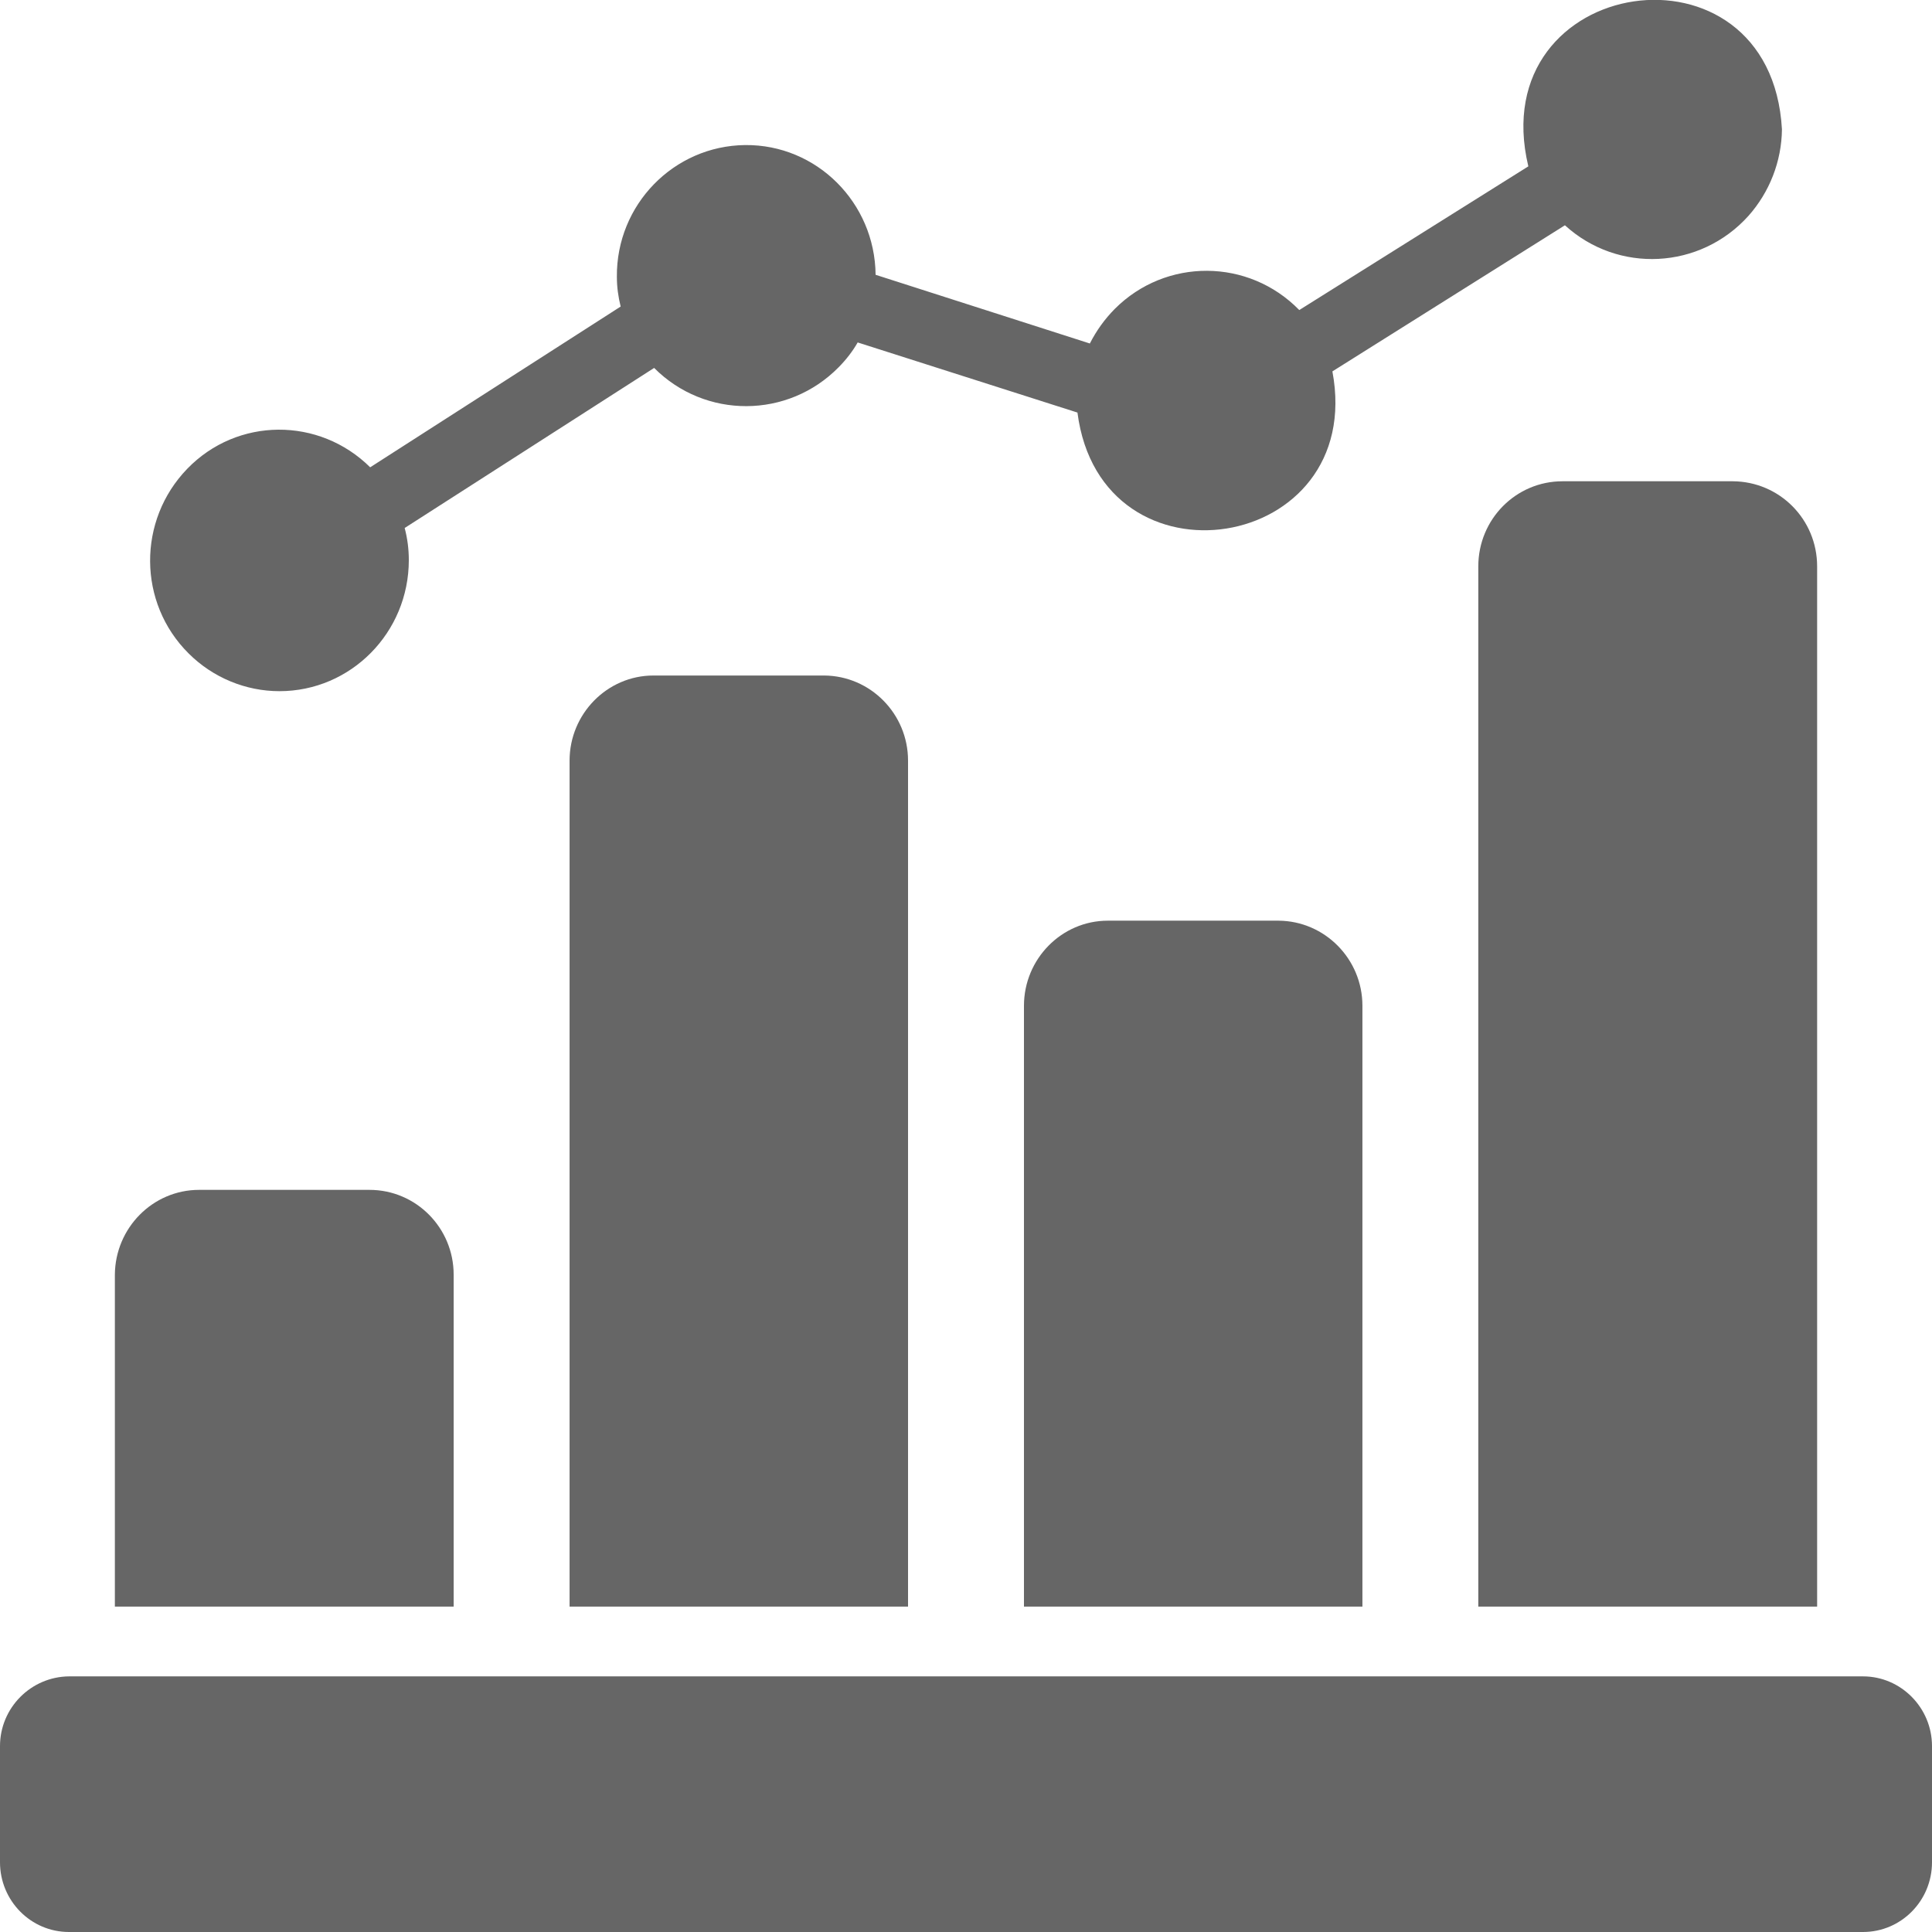 <svg xmlns="http://www.w3.org/2000/svg" fill="none" viewBox="0 0 48 48" height="48" width="48">
<g clip-path="url(#clip0_209_192)">
<path fill="#666666" d="M46.286 41.649H1.714C0.771 41.658 0 42.429 0 43.382V46.267C0 47.22 0.763 48 1.714 48H46.286C47.229 48 48 47.229 48 46.267V43.382C48 42.429 47.229 41.649 46.286 41.649Z"></path>
<path fill="#666666" d="M11.271 39.916V31.668C11.271 30.507 10.337 29.562 9.18 29.562H4.946C3.797 29.562 2.863 30.507 2.854 31.668V39.916C3.986 39.916 11.271 39.916 11.271 39.916Z"></path>
<path fill="#666666" d="M16.234 16.783C15.086 16.783 14.151 17.736 14.151 18.897V39.916C16.286 39.916 20.426 39.916 22.56 39.916V18.897C22.56 17.736 21.626 16.791 20.477 16.783H16.234Z"></path>
<path fill="#666666" d="M27.523 22.874C26.374 22.874 25.44 23.827 25.44 24.988V39.916C27.574 39.916 31.714 39.916 33.849 39.916V24.988C33.849 23.827 32.914 22.882 31.766 22.874H27.523Z"></path>
<path fill="#666666" d="M38.82 11.957C37.663 11.957 36.728 12.901 36.728 14.071V39.916C36.728 39.916 43.989 39.916 45.146 39.916V14.071C45.146 12.901 44.211 11.965 43.054 11.957H38.82Z"></path>
<path fill="#666666" d="M6.943 17.172C8.717 17.172 10.157 15.717 10.157 13.915C10.157 13.646 10.123 13.378 10.054 13.118L16.252 9.141C17.52 10.414 19.577 10.406 20.837 9.123C21.017 8.941 21.18 8.734 21.309 8.508L26.769 10.25C27.352 14.781 33.952 13.742 33.103 9.227L38.88 5.597C40.2 6.801 42.24 6.697 43.44 5.363C43.963 4.774 44.263 4.012 44.272 3.214C43.997 -1.716 36.831 -0.641 37.971 4.133L32.28 7.703C31.02 6.412 28.963 6.403 27.694 7.677C27.446 7.928 27.24 8.214 27.077 8.534L21.754 6.827C21.737 5.034 20.289 3.587 18.514 3.604C16.74 3.622 15.309 5.086 15.326 6.879C15.326 7.131 15.36 7.373 15.42 7.616L9.197 11.61C7.929 10.354 5.897 10.362 4.654 11.645C3.411 12.927 3.42 14.98 4.689 16.237C5.289 16.835 6.103 17.172 6.943 17.172Z"></path>
</g>
<defs>
<clipPath id="clip0_209_192">
<rect fill="white" height="48" width="48"></rect>
</clipPath>
</defs>
</svg>
